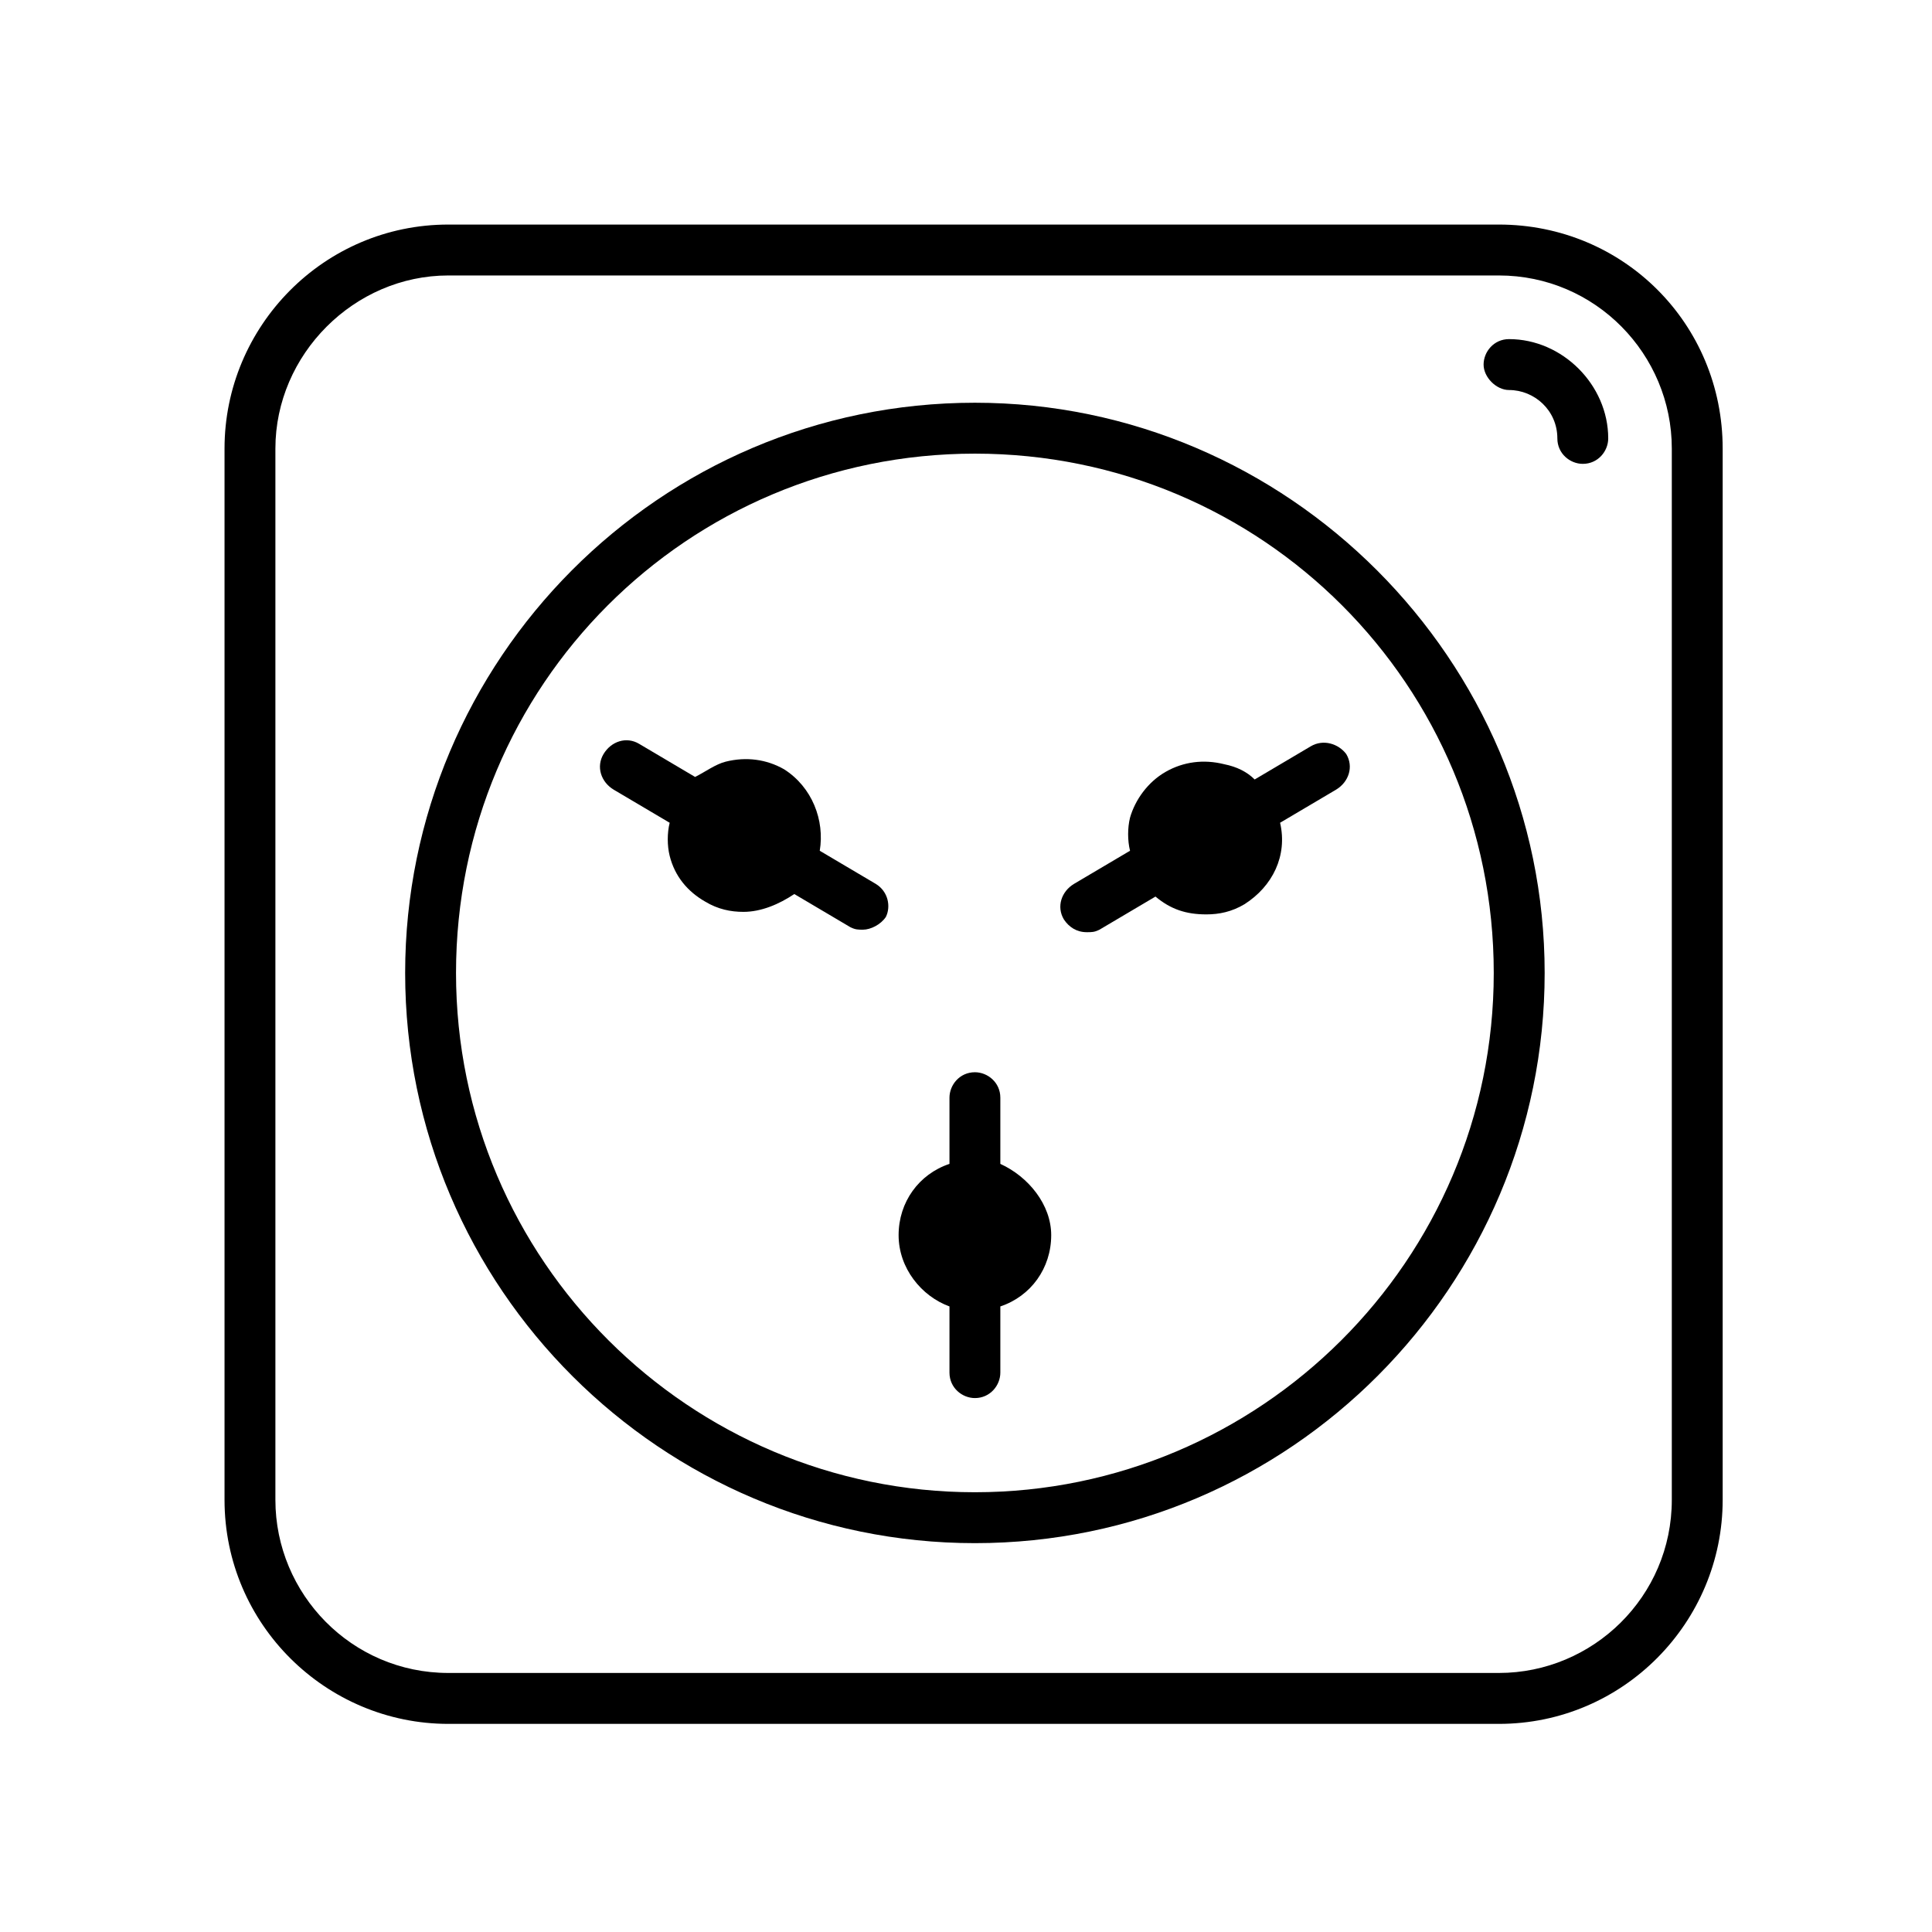 <?xml version="1.0" encoding="UTF-8"?>
<!-- Uploaded to: SVG Repo, www.svgrepo.com, Generator: SVG Repo Mixer Tools -->
<svg fill="#000000" width="800px" height="800px" version="1.1" viewBox="144 144 512 512" xmlns="http://www.w3.org/2000/svg">
 <g>
  <path d="m541.21 203.51h-278.39c-33.027 0-59.316 26.984-59.316 59.363v278.61c0 33.055 26.965 59.363 59.316 59.363h278.39c33.027 0 59.316-26.984 59.316-59.363v-278.61c0-33.055-26.289-59.363-59.316-59.363zm45.836 337.97c0 25.633-20.898 45.871-45.836 45.871h-278.39c-25.613 0-45.836-20.91-45.836-45.871v-278.61c0-24.957 20.898-45.871 45.836-45.871h278.39c25.613 0 45.836 20.914 45.836 45.871z"/>
  <path d="m543.91 233.87c-4.047 0-6.742 3.375-6.742 6.746 0 3.375 3.371 6.746 6.742 6.746 6.738 0 12.805 5.398 12.805 12.82 0 4.047 3.371 6.746 6.742 6.746 4.043 0 6.738-3.375 6.738-6.746 0-14.168-12.133-26.312-26.285-26.312z"/>
  <path d="m409.1 452.44v-17.539c0-4.047-3.371-6.746-6.738-6.746-4.047 0-6.742 3.371-6.742 6.746v17.539c-8.09 2.699-13.48 10.117-13.48 18.887s6.066 16.191 13.48 18.891v17.539c0 4.047 3.371 6.746 6.742 6.746 4.043 0 6.738-3.375 6.738-6.746v-17.539c8.09-2.699 13.48-10.121 13.48-18.891 0-8.094-6.066-15.516-13.48-18.887z"/>
  <path d="m376.07 378.23-14.828-8.77c1.348-8.094-2.023-16.863-9.438-21.586-4.719-2.699-10.113-3.371-15.504-2.023-2.695 0.676-5.391 2.699-8.09 4.047l-14.828-8.77c-3.371-2.023-7.414-0.676-9.438 2.699-2.019 3.371-0.672 7.422 2.695 9.445l14.832 8.77c-0.676 2.699-0.676 6.07 0 8.77 1.348 5.394 4.719 9.445 9.438 12.141 3.367 2.023 6.738 2.699 10.109 2.699 4.719 0 9.438-2.023 13.48-4.723l14.828 8.77c1.348 0.676 2.023 0.676 3.371 0.676 2.023 0 4.719-1.348 6.066-3.375 1.348-2.695 0.676-6.742-2.695-8.77z"/>
  <path d="m491.33 341.8-14.828 8.77c-2.023-2.023-4.719-3.375-8.09-4.047-5.391-1.352-10.785-0.676-15.504 2.023-4.719 2.695-8.086 7.418-9.438 12.141-0.672 2.699-0.672 6.07 0 8.77l-14.828 8.77c-3.371 2.023-4.719 6.074-2.695 9.445 1.348 2.023 3.371 3.371 6.066 3.371 1.348 0 2.023 0 3.371-0.672l14.828-8.77c4.043 3.371 8.09 4.723 13.48 4.723 3.371 0 6.742-0.676 10.113-2.699 7.414-4.723 11.457-12.816 9.434-21.586l14.832-8.77c3.367-2.027 4.719-6.074 2.695-9.445-2.023-2.699-6.066-4.047-9.438-2.023z"/>
  <path d="m402.36 250.73c-83.582 0-150.99 68.133-150.99 151.11 0 83.648 68.078 151.11 150.99 151.11 83.582 0 150.99-68.137 150.99-151.11 0-82.977-68.082-151.11-150.99-151.11zm0 288.73c-75.496 0-137.51-61.391-137.51-137.62 0-76.23 61.34-137.62 137.51-137.62s137.5 61.387 137.5 137.62c0 76.227-62.012 137.62-137.5 137.62z"/>
 </g>
</svg>